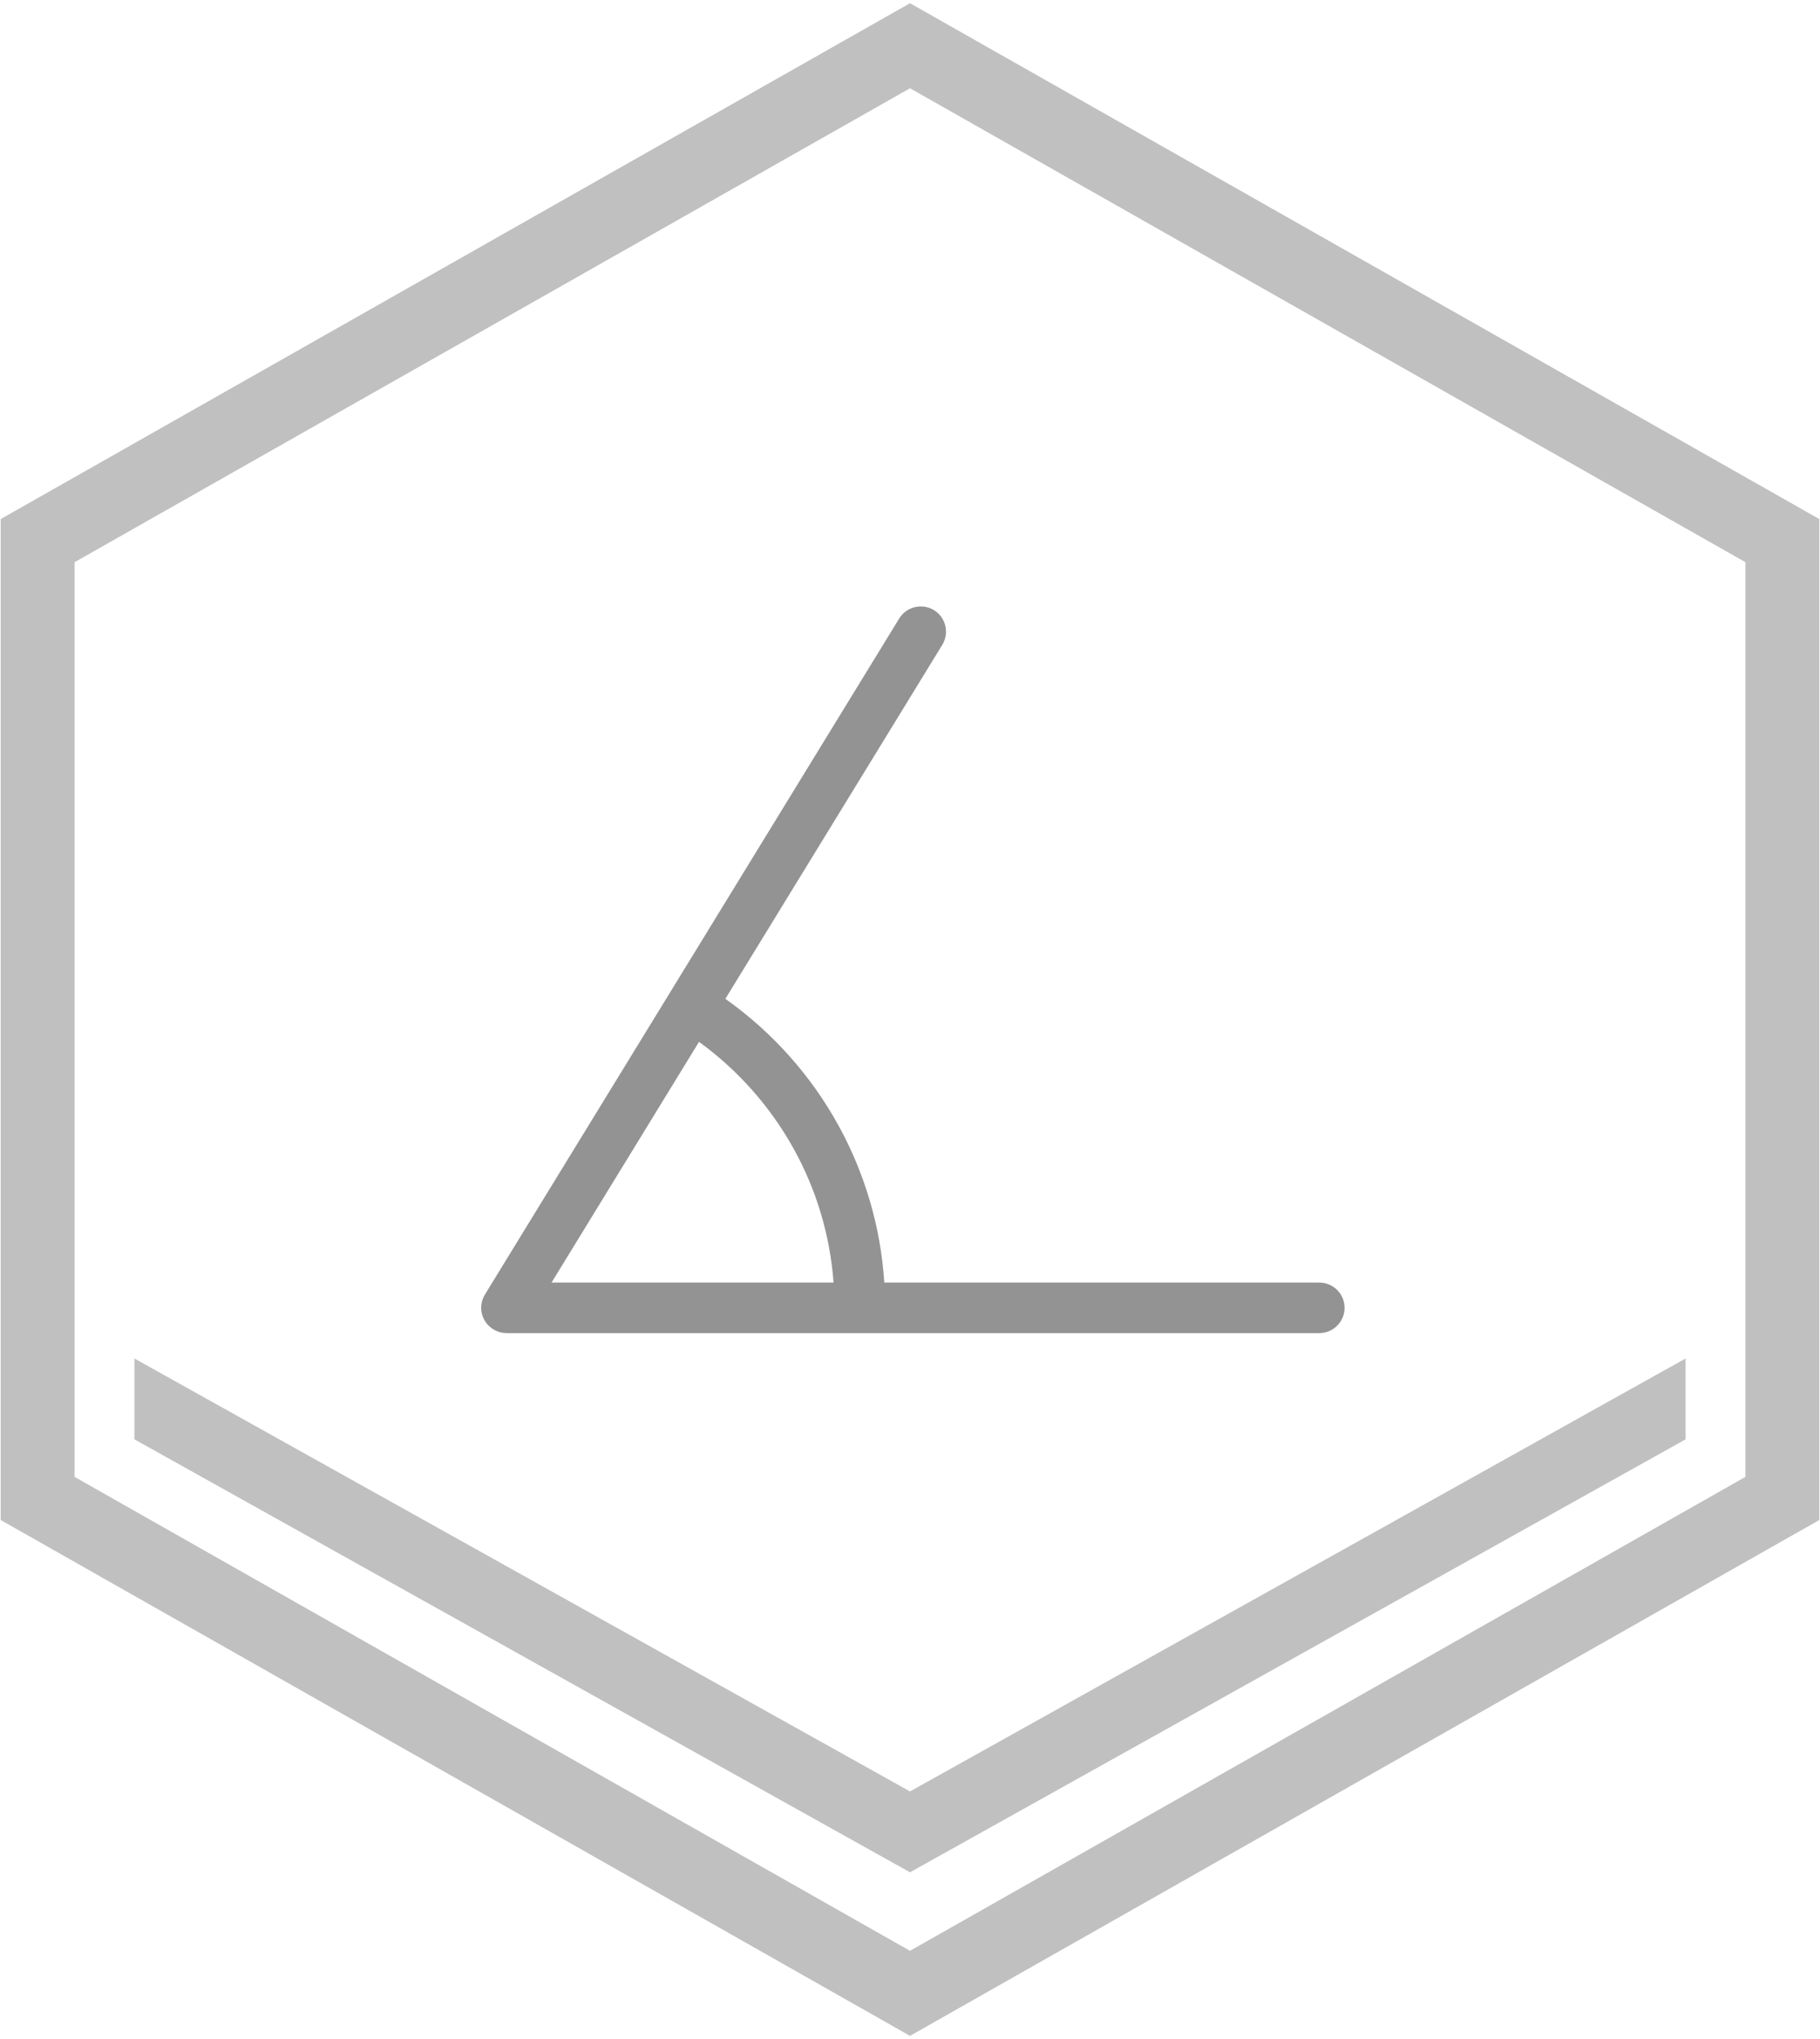 <svg width="677" height="758" xmlns="http://www.w3.org/2000/svg" xmlns:xlink="http://www.w3.org/1999/xlink" xml:space="preserve" overflow="hidden"><g transform="translate(-84 -31)"><path d="M422.5 48 747 231.972 747 588.028 422.5 772 98 588.028 98 231.972Z" stroke="#C0C0C0" stroke-width="27.5" stroke-miterlimit="8" fill="none" fill-rule="evenodd"/><path d="M711 536 711 566.058 422.5 727 134 566.058 134 536 422.5 696.942Z" fill="#C0C0C0" fill-rule="evenodd"/><g><g><g><path d="M155.169 4.486C157.855 0.078 163.619-1.33 168.054 1.356 172.462 4.043 173.87 9.807 171.184 14.241L90.639 145.857C107.984 158.168 122.408 174.287 132.659 192.989 142.283 210.517 148.283 230.314 149.639 251.337L311.12 251.337C316.31 251.337 320.509 255.536 320.509 260.727 320.509 265.917 316.31 270.117 311.12 270.117L9.364 270.117 9.364 270.091C7.695 270.091 5.999 269.647 4.486 268.708 0.078 266.022-1.33 260.257 1.356 255.823L155.169 4.486 155.169 4.486ZM80.858 161.846 26.109 251.337 130.807 251.337C129.477 233.548 124.364 216.829 116.226 202.014 107.515 186.129 95.386 172.409 80.858 161.846L80.858 161.846Z" fill="#939393" transform="matrix(1.002 0 0 1 263 256.442)"/></g></g></g></g></svg>